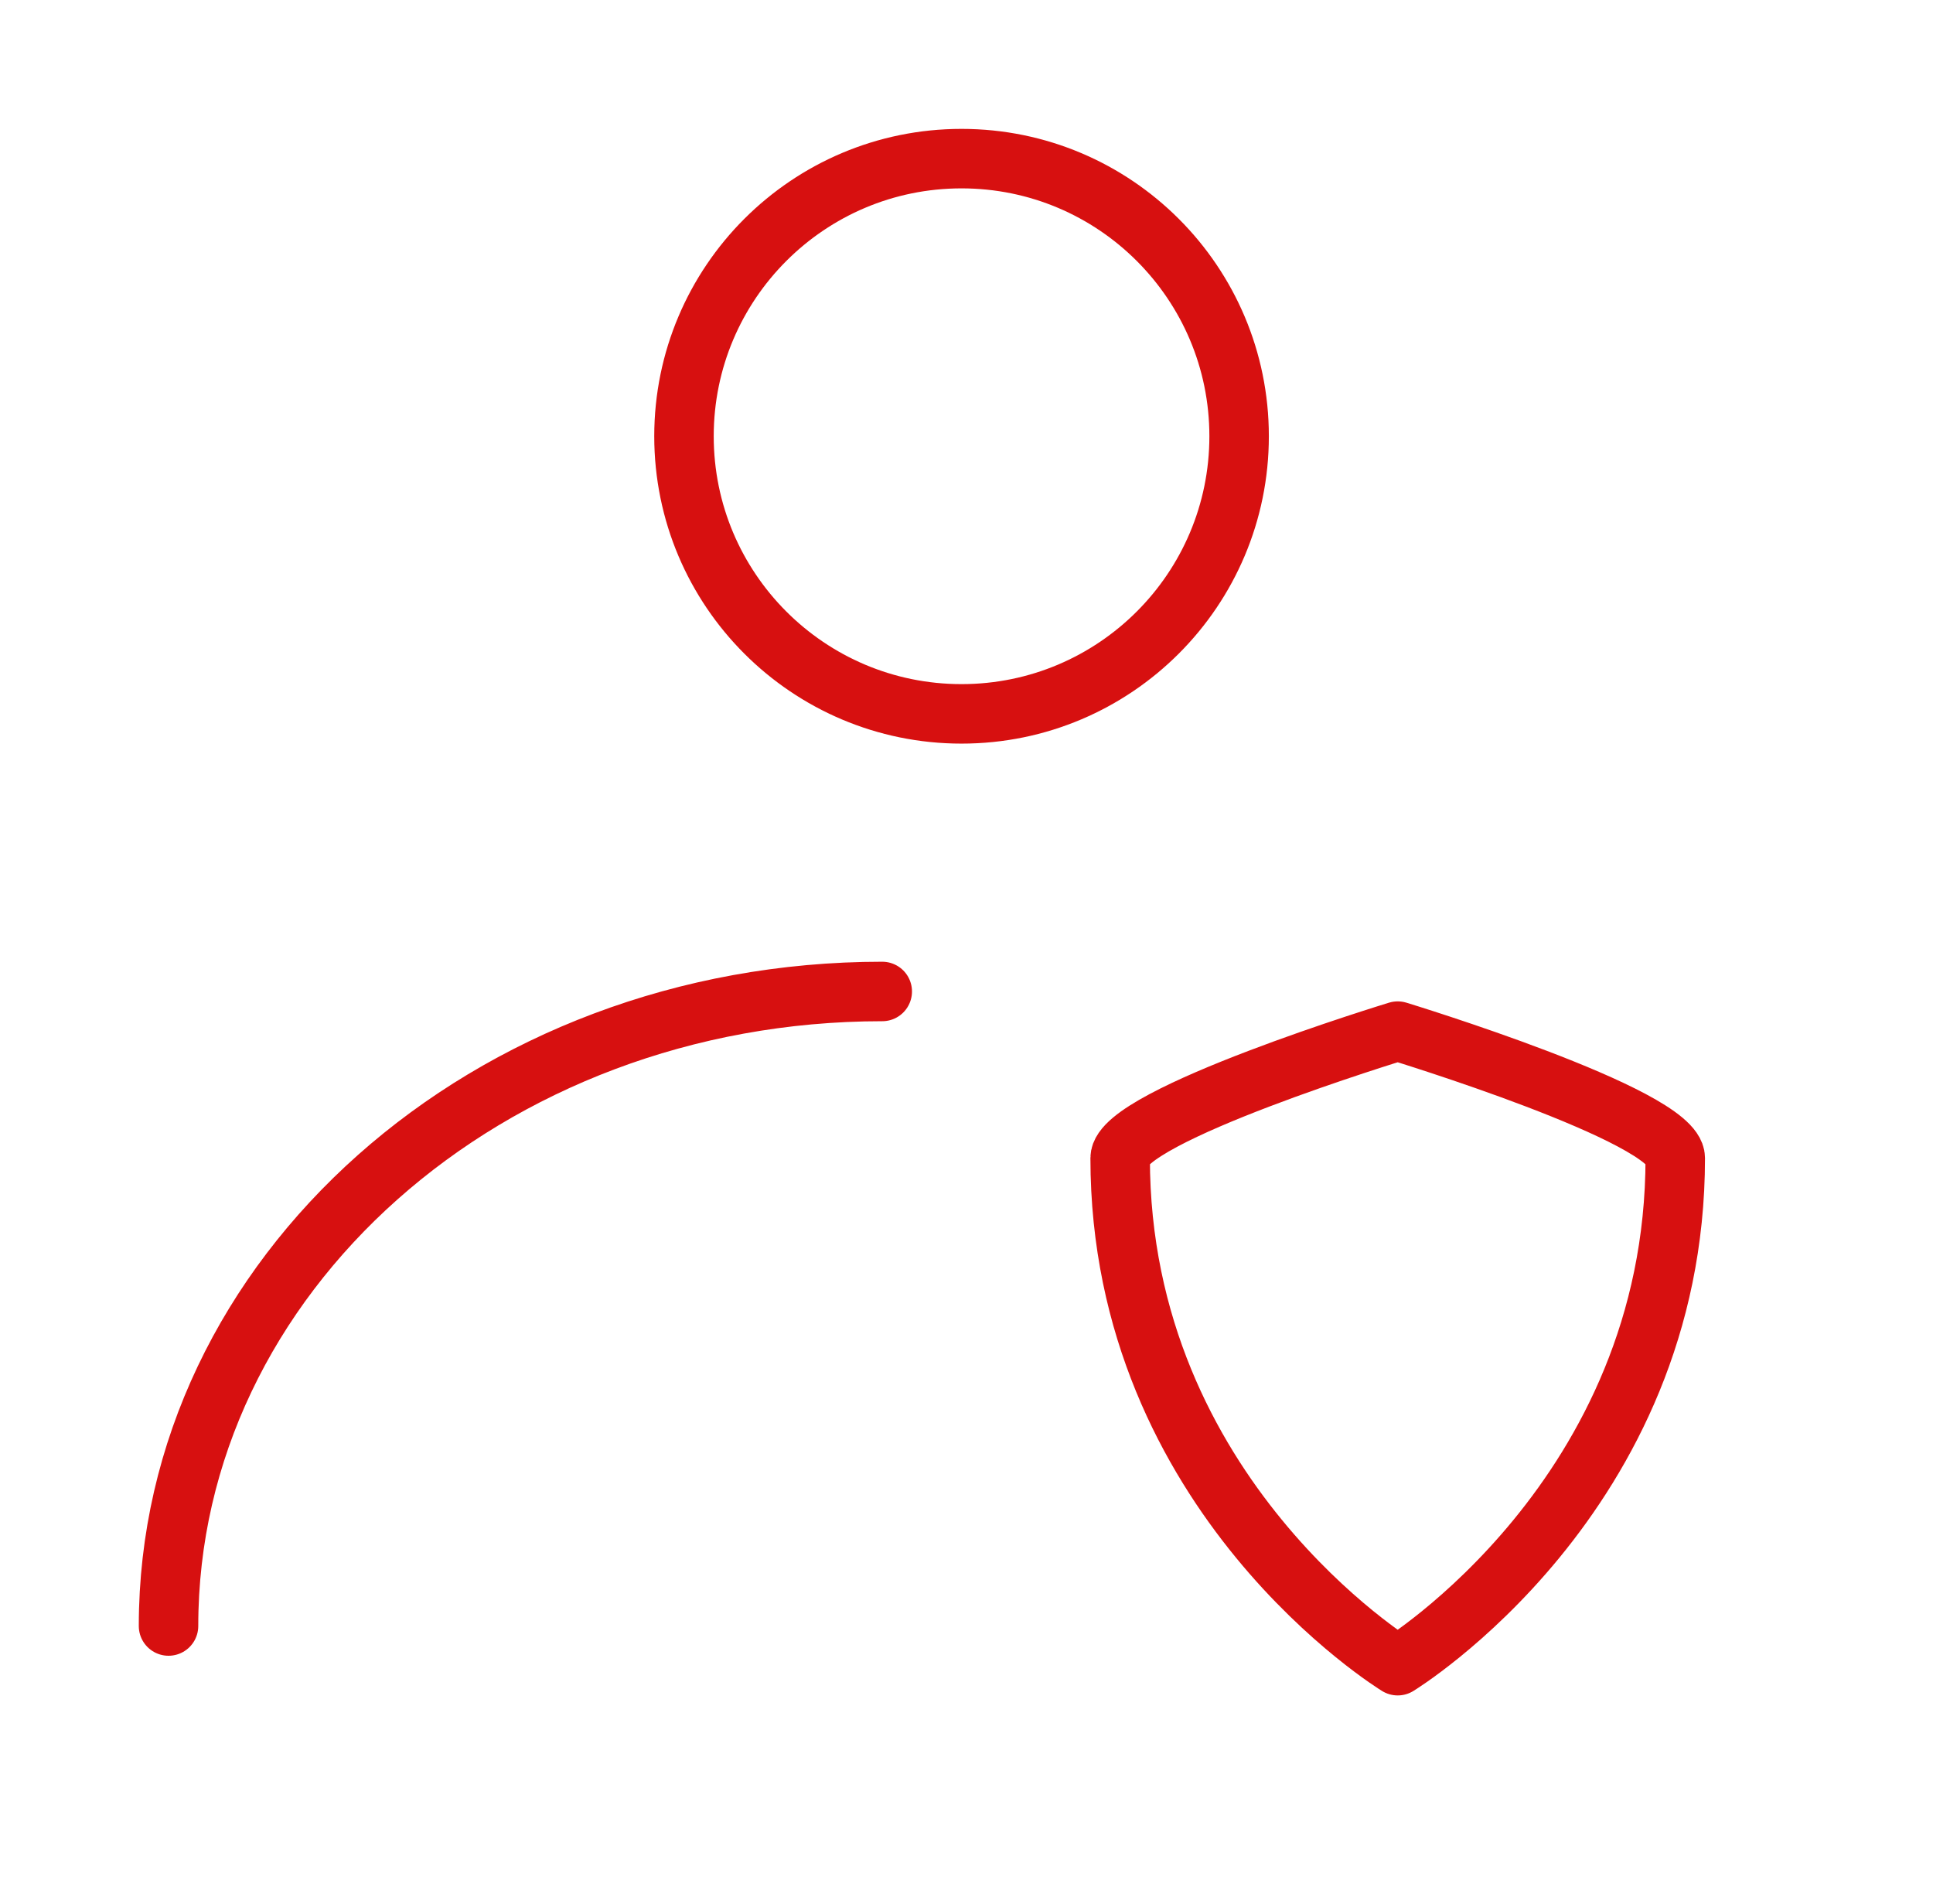 <?xml version="1.0" encoding="UTF-8"?>
<svg xmlns="http://www.w3.org/2000/svg" width="65" height="64" viewBox="0 0 65 64" fill="none">
  <path d="M32.333 24C37.488 24 41.667 19.821 41.667 14.666C41.667 9.512 37.488 5.333 32.333 5.333C27.179 5.333 23 9.512 23 14.666C23 19.821 27.179 24 32.333 24Z" stroke="#D71010" stroke-width="2" stroke-linecap="round" stroke-linejoin="round"></path>
  <path d="M5.667 54.666C5.667 42.884 16.412 33.333 29.667 33.333M37.667 38.933C37.667 37.51 47 34.666 47 34.666C47 34.666 56.333 37.51 56.333 38.933C56.333 50.31 47 56 47 56C47 56 37.667 50.31 37.667 38.933Z" stroke="#D71010" stroke-width="2" stroke-linecap="round" stroke-linejoin="round"></path>
</svg>
